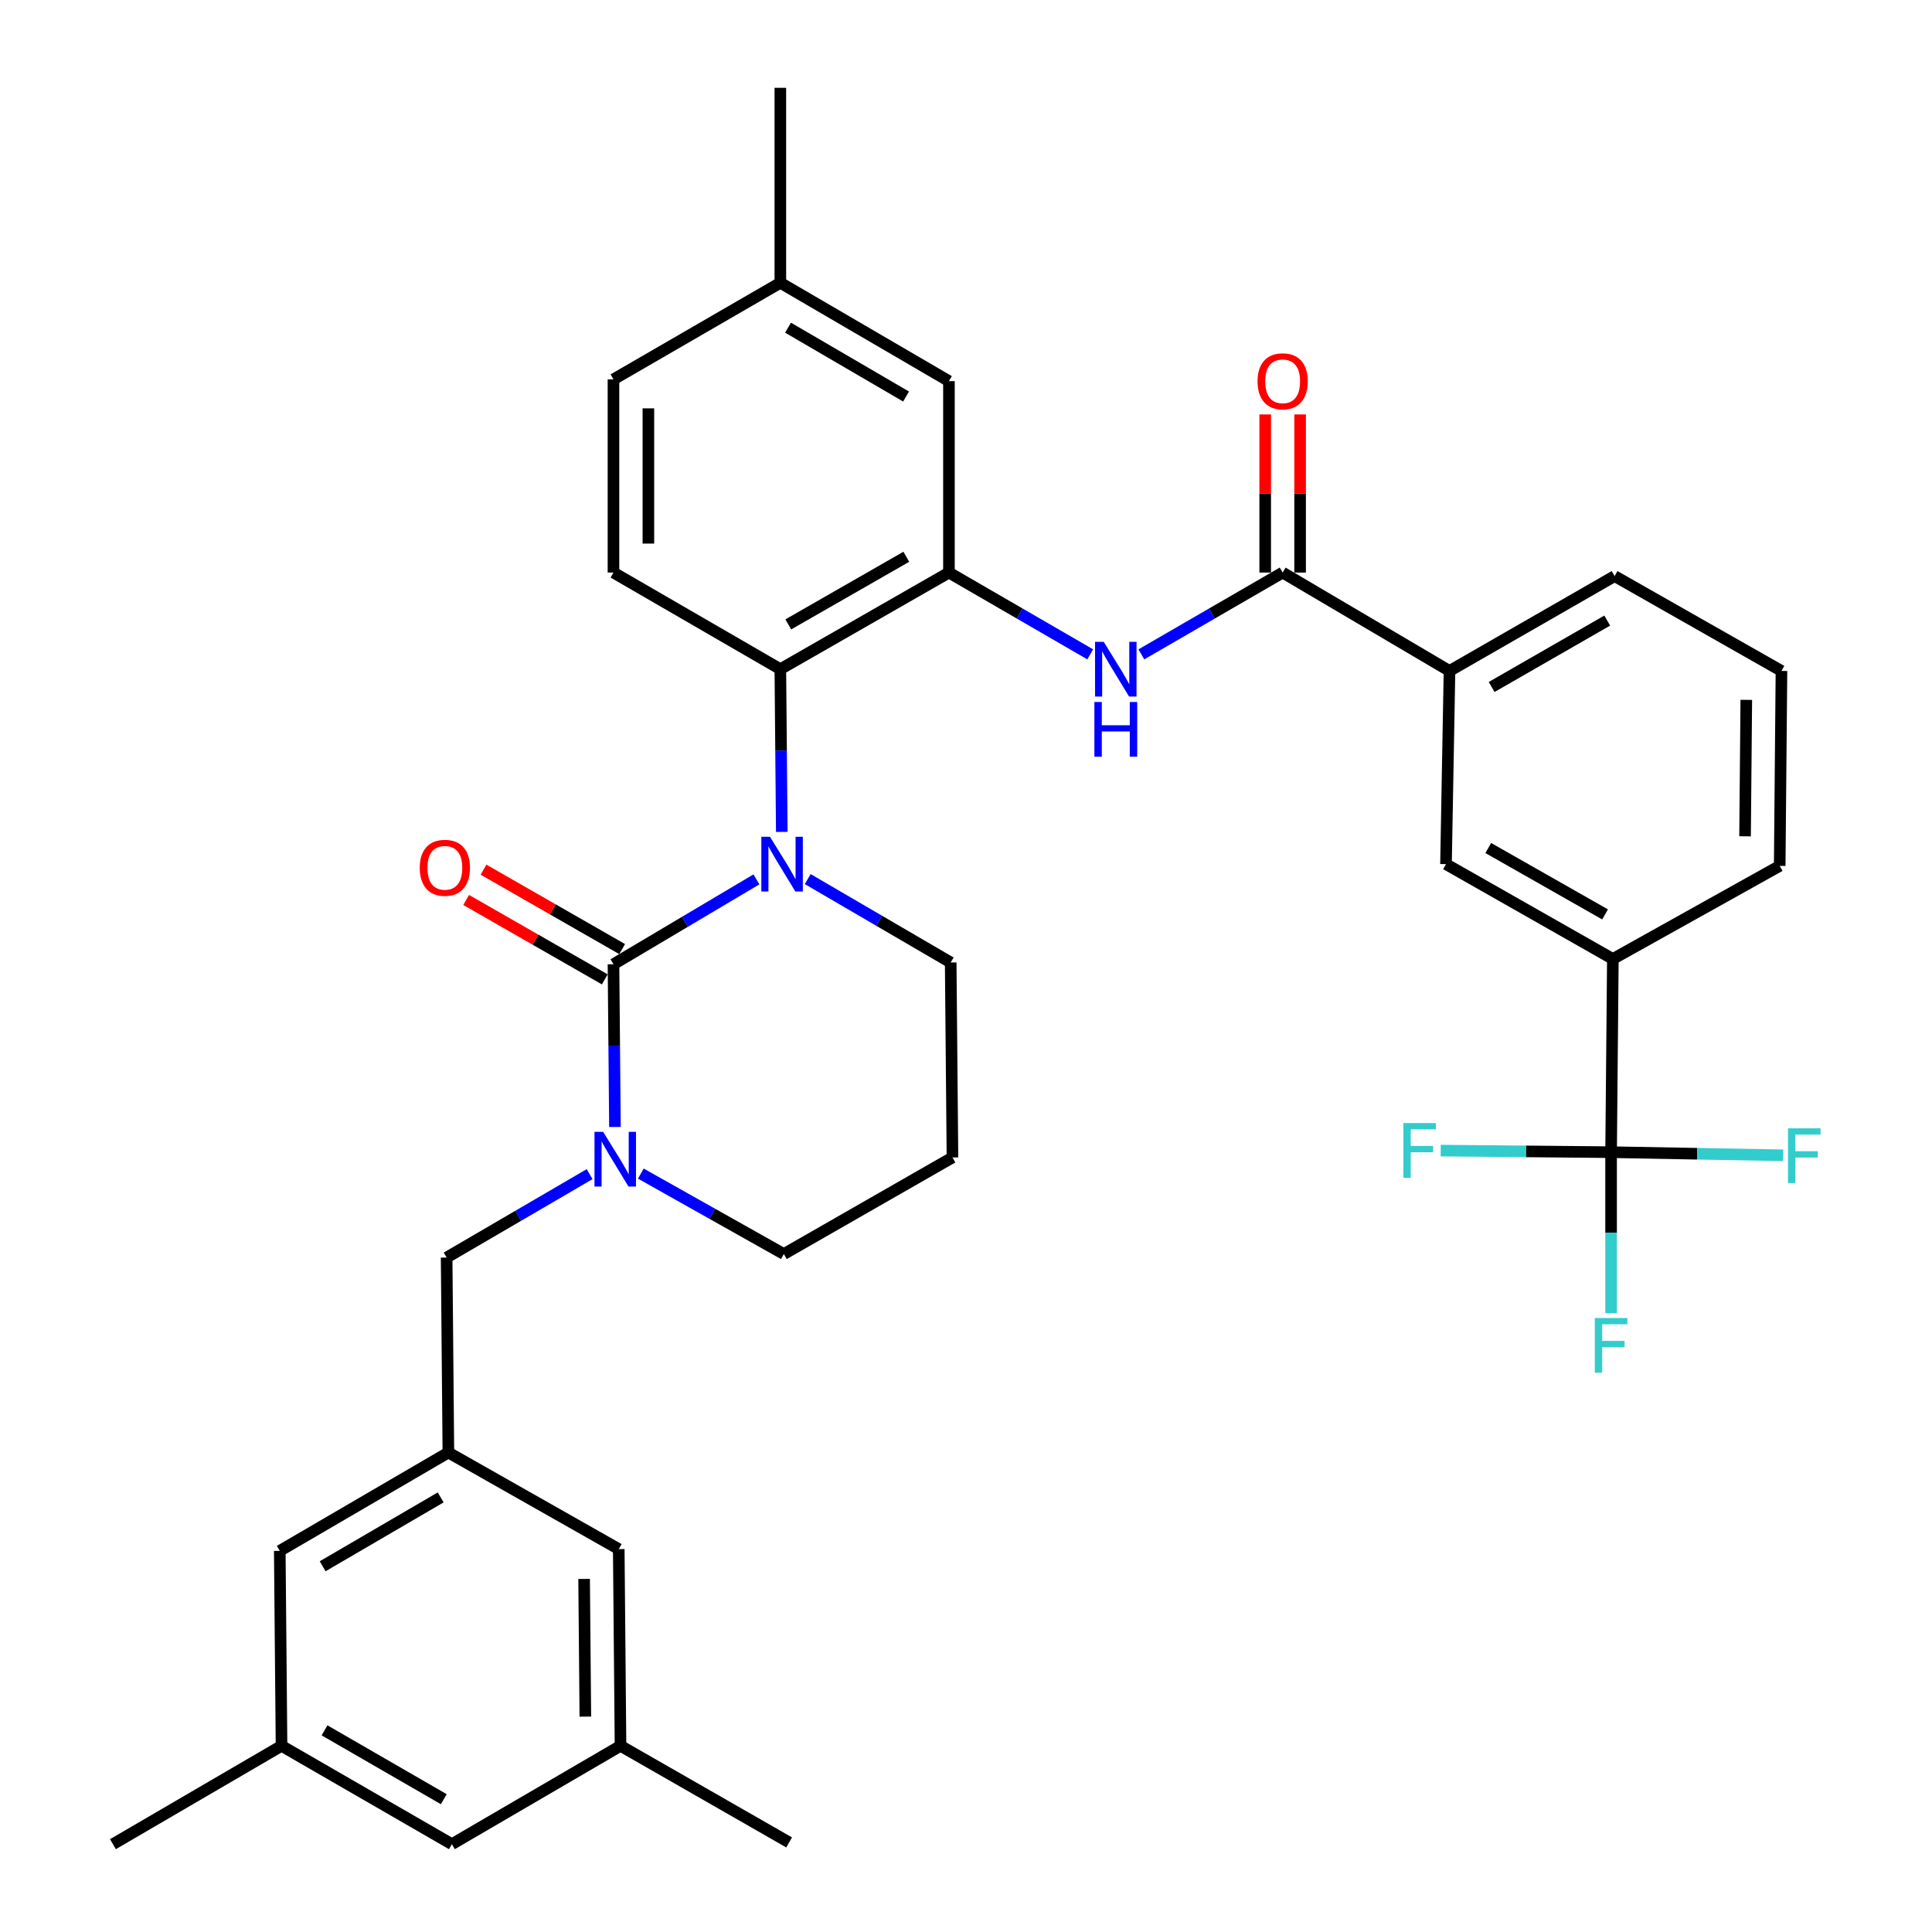 <?xml version='1.0' encoding='iso-8859-1'?>
<svg version='1.1' baseProfile='full'
              xmlns='http://www.w3.org/2000/svg'
                      xmlns:rdkit='http://www.rdkit.org/xml'
                      xmlns:xlink='http://www.w3.org/1999/xlink'
                  xml:space='preserve'
width='1000px' height='1000px' viewBox='0 0 1000 1000'>
<!-- END OF HEADER -->
<rect style='opacity:1.0;fill:#FFFFFF;stroke:none' width='1000' height='1000' x='0' y='0'> </rect>
<path class='bond-0' d='M 833.898,596.365 L 834.811,496.367' style='fill:none;fill-rule:evenodd;stroke:#000000;stroke-width:6px;stroke-linecap:butt;stroke-linejoin:miter;stroke-opacity:1' />
<path class='bond-1' d='M 833.898,596.365 L 833.898,638.035' style='fill:none;fill-rule:evenodd;stroke:#000000;stroke-width:6px;stroke-linecap:butt;stroke-linejoin:miter;stroke-opacity:1' />
<path class='bond-1' d='M 833.898,638.035 L 833.898,679.704' style='fill:none;fill-rule:evenodd;stroke:#33CCCC;stroke-width:6px;stroke-linecap:butt;stroke-linejoin:miter;stroke-opacity:1' />
<path class='bond-2' d='M 833.898,596.365 L 878.437,597.174' style='fill:none;fill-rule:evenodd;stroke:#000000;stroke-width:6px;stroke-linecap:butt;stroke-linejoin:miter;stroke-opacity:1' />
<path class='bond-2' d='M 878.437,597.174 L 922.976,597.984' style='fill:none;fill-rule:evenodd;stroke:#33CCCC;stroke-width:6px;stroke-linecap:butt;stroke-linejoin:miter;stroke-opacity:1' />
<path class='bond-3' d='M 833.898,596.365 L 789.804,595.959' style='fill:none;fill-rule:evenodd;stroke:#000000;stroke-width:6px;stroke-linecap:butt;stroke-linejoin:miter;stroke-opacity:1' />
<path class='bond-3' d='M 789.804,595.959 L 745.71,595.552' style='fill:none;fill-rule:evenodd;stroke:#33CCCC;stroke-width:6px;stroke-linecap:butt;stroke-linejoin:miter;stroke-opacity:1' />
<path class='bond-4' d='M 590.768,338.701 L 627.334,317.53' style='fill:none;fill-rule:evenodd;stroke:#0000FF;stroke-width:6px;stroke-linecap:butt;stroke-linejoin:miter;stroke-opacity:1' />
<path class='bond-4' d='M 627.334,317.53 L 663.901,296.359' style='fill:none;fill-rule:evenodd;stroke:#000000;stroke-width:6px;stroke-linecap:butt;stroke-linejoin:miter;stroke-opacity:1' />
<path class='bond-5' d='M 564.298,338.7 L 527.736,317.53' style='fill:none;fill-rule:evenodd;stroke:#0000FF;stroke-width:6px;stroke-linecap:butt;stroke-linejoin:miter;stroke-opacity:1' />
<path class='bond-5' d='M 527.736,317.53 L 491.174,296.359' style='fill:none;fill-rule:evenodd;stroke:#000000;stroke-width:6px;stroke-linecap:butt;stroke-linejoin:miter;stroke-opacity:1' />
<path class='bond-6' d='M 672.934,296.359 L 672.934,255.435' style='fill:none;fill-rule:evenodd;stroke:#000000;stroke-width:6px;stroke-linecap:butt;stroke-linejoin:miter;stroke-opacity:1' />
<path class='bond-6' d='M 672.934,255.435 L 672.934,214.511' style='fill:none;fill-rule:evenodd;stroke:#FF0000;stroke-width:6px;stroke-linecap:butt;stroke-linejoin:miter;stroke-opacity:1' />
<path class='bond-6' d='M 654.868,296.359 L 654.868,255.435' style='fill:none;fill-rule:evenodd;stroke:#000000;stroke-width:6px;stroke-linecap:butt;stroke-linejoin:miter;stroke-opacity:1' />
<path class='bond-6' d='M 654.868,255.435 L 654.868,214.511' style='fill:none;fill-rule:evenodd;stroke:#FF0000;stroke-width:6px;stroke-linecap:butt;stroke-linejoin:miter;stroke-opacity:1' />
<path class='bond-7' d='M 663.901,296.359 L 750.259,347.277' style='fill:none;fill-rule:evenodd;stroke:#000000;stroke-width:6px;stroke-linecap:butt;stroke-linejoin:miter;stroke-opacity:1' />
<path class='bond-8' d='M 834.811,496.367 L 748.443,447.276' style='fill:none;fill-rule:evenodd;stroke:#000000;stroke-width:6px;stroke-linecap:butt;stroke-linejoin:miter;stroke-opacity:1' />
<path class='bond-8' d='M 830.783,473.296 L 770.325,438.933' style='fill:none;fill-rule:evenodd;stroke:#000000;stroke-width:6px;stroke-linecap:butt;stroke-linejoin:miter;stroke-opacity:1' />
<path class='bond-9' d='M 834.811,496.367 L 921.169,448.179' style='fill:none;fill-rule:evenodd;stroke:#000000;stroke-width:6px;stroke-linecap:butt;stroke-linejoin:miter;stroke-opacity:1' />
<path class='bond-10' d='M 317.534,499.087 L 317.915,541.201' style='fill:none;fill-rule:evenodd;stroke:#000000;stroke-width:6px;stroke-linecap:butt;stroke-linejoin:miter;stroke-opacity:1' />
<path class='bond-10' d='M 317.915,541.201 L 318.297,583.316' style='fill:none;fill-rule:evenodd;stroke:#0000FF;stroke-width:6px;stroke-linecap:butt;stroke-linejoin:miter;stroke-opacity:1' />
<path class='bond-11' d='M 317.534,499.087 L 354.531,477.122' style='fill:none;fill-rule:evenodd;stroke:#000000;stroke-width:6px;stroke-linecap:butt;stroke-linejoin:miter;stroke-opacity:1' />
<path class='bond-11' d='M 354.531,477.122 L 391.529,455.158' style='fill:none;fill-rule:evenodd;stroke:#0000FF;stroke-width:6px;stroke-linecap:butt;stroke-linejoin:miter;stroke-opacity:1' />
<path class='bond-12' d='M 322.024,491.248 L 286.146,470.695' style='fill:none;fill-rule:evenodd;stroke:#000000;stroke-width:6px;stroke-linecap:butt;stroke-linejoin:miter;stroke-opacity:1' />
<path class='bond-12' d='M 286.146,470.695 L 250.267,450.142' style='fill:none;fill-rule:evenodd;stroke:#FF0000;stroke-width:6px;stroke-linecap:butt;stroke-linejoin:miter;stroke-opacity:1' />
<path class='bond-12' d='M 313.044,506.925 L 277.165,486.372' style='fill:none;fill-rule:evenodd;stroke:#000000;stroke-width:6px;stroke-linecap:butt;stroke-linejoin:miter;stroke-opacity:1' />
<path class='bond-12' d='M 277.165,486.372 L 241.287,465.818' style='fill:none;fill-rule:evenodd;stroke:#FF0000;stroke-width:6px;stroke-linecap:butt;stroke-linejoin:miter;stroke-opacity:1' />
<path class='bond-13' d='M 331.691,607.448 L 368.705,628.269' style='fill:none;fill-rule:evenodd;stroke:#0000FF;stroke-width:6px;stroke-linecap:butt;stroke-linejoin:miter;stroke-opacity:1' />
<path class='bond-13' d='M 368.705,628.269 L 405.719,649.09' style='fill:none;fill-rule:evenodd;stroke:#000000;stroke-width:6px;stroke-linecap:butt;stroke-linejoin:miter;stroke-opacity:1' />
<path class='bond-14' d='M 305.182,607.737 L 268.179,629.322' style='fill:none;fill-rule:evenodd;stroke:#0000FF;stroke-width:6px;stroke-linecap:butt;stroke-linejoin:miter;stroke-opacity:1' />
<path class='bond-14' d='M 268.179,629.322 L 231.176,650.906' style='fill:none;fill-rule:evenodd;stroke:#000000;stroke-width:6px;stroke-linecap:butt;stroke-linejoin:miter;stroke-opacity:1' />
<path class='bond-15' d='M 405.719,649.09 L 492.991,599.095' style='fill:none;fill-rule:evenodd;stroke:#000000;stroke-width:6px;stroke-linecap:butt;stroke-linejoin:miter;stroke-opacity:1' />
<path class='bond-16' d='M 492.991,599.095 L 492.078,498.183' style='fill:none;fill-rule:evenodd;stroke:#000000;stroke-width:6px;stroke-linecap:butt;stroke-linejoin:miter;stroke-opacity:1' />
<path class='bond-17' d='M 492.078,498.183 L 455.075,476.599' style='fill:none;fill-rule:evenodd;stroke:#000000;stroke-width:6px;stroke-linecap:butt;stroke-linejoin:miter;stroke-opacity:1' />
<path class='bond-17' d='M 455.075,476.599 L 418.072,455.014' style='fill:none;fill-rule:evenodd;stroke:#0000FF;stroke-width:6px;stroke-linecap:butt;stroke-linejoin:miter;stroke-opacity:1' />
<path class='bond-18' d='M 404.657,430.593 L 404.28,388.478' style='fill:none;fill-rule:evenodd;stroke:#0000FF;stroke-width:6px;stroke-linecap:butt;stroke-linejoin:miter;stroke-opacity:1' />
<path class='bond-18' d='M 404.28,388.478 L 403.903,346.364' style='fill:none;fill-rule:evenodd;stroke:#000000;stroke-width:6px;stroke-linecap:butt;stroke-linejoin:miter;stroke-opacity:1' />
<path class='bond-19' d='M 145.721,903.638 L 233.896,954.545' style='fill:none;fill-rule:evenodd;stroke:#000000;stroke-width:6px;stroke-linecap:butt;stroke-linejoin:miter;stroke-opacity:1' />
<path class='bond-19' d='M 167.98,895.628 L 229.703,931.263' style='fill:none;fill-rule:evenodd;stroke:#000000;stroke-width:6px;stroke-linecap:butt;stroke-linejoin:miter;stroke-opacity:1' />
<path class='bond-20' d='M 145.721,903.638 L 144.808,802.726' style='fill:none;fill-rule:evenodd;stroke:#000000;stroke-width:6px;stroke-linecap:butt;stroke-linejoin:miter;stroke-opacity:1' />
<path class='bond-21' d='M 145.721,903.638 L 58.449,954.545' style='fill:none;fill-rule:evenodd;stroke:#000000;stroke-width:6px;stroke-linecap:butt;stroke-linejoin:miter;stroke-opacity:1' />
<path class='bond-22' d='M 233.896,954.545 L 321.178,903.638' style='fill:none;fill-rule:evenodd;stroke:#000000;stroke-width:6px;stroke-linecap:butt;stroke-linejoin:miter;stroke-opacity:1' />
<path class='bond-23' d='M 491.174,197.274 L 403.903,146.367' style='fill:none;fill-rule:evenodd;stroke:#000000;stroke-width:6px;stroke-linecap:butt;stroke-linejoin:miter;stroke-opacity:1' />
<path class='bond-23' d='M 468.98,205.244 L 407.89,169.608' style='fill:none;fill-rule:evenodd;stroke:#000000;stroke-width:6px;stroke-linecap:butt;stroke-linejoin:miter;stroke-opacity:1' />
<path class='bond-24' d='M 491.174,197.274 L 491.174,296.359' style='fill:none;fill-rule:evenodd;stroke:#000000;stroke-width:6px;stroke-linecap:butt;stroke-linejoin:miter;stroke-opacity:1' />
<path class='bond-25' d='M 403.903,146.367 L 317.534,196.361' style='fill:none;fill-rule:evenodd;stroke:#000000;stroke-width:6px;stroke-linecap:butt;stroke-linejoin:miter;stroke-opacity:1' />
<path class='bond-26' d='M 403.903,146.367 L 403.903,45.455' style='fill:none;fill-rule:evenodd;stroke:#000000;stroke-width:6px;stroke-linecap:butt;stroke-linejoin:miter;stroke-opacity:1' />
<path class='bond-27' d='M 317.534,196.361 L 317.534,296.359' style='fill:none;fill-rule:evenodd;stroke:#000000;stroke-width:6px;stroke-linecap:butt;stroke-linejoin:miter;stroke-opacity:1' />
<path class='bond-27' d='M 335.601,211.361 L 335.601,281.36' style='fill:none;fill-rule:evenodd;stroke:#000000;stroke-width:6px;stroke-linecap:butt;stroke-linejoin:miter;stroke-opacity:1' />
<path class='bond-28' d='M 317.534,296.359 L 403.903,346.364' style='fill:none;fill-rule:evenodd;stroke:#000000;stroke-width:6px;stroke-linecap:butt;stroke-linejoin:miter;stroke-opacity:1' />
<path class='bond-29' d='M 403.903,346.364 L 491.174,296.359' style='fill:none;fill-rule:evenodd;stroke:#000000;stroke-width:6px;stroke-linecap:butt;stroke-linejoin:miter;stroke-opacity:1' />
<path class='bond-29' d='M 408.012,323.187 L 469.102,288.184' style='fill:none;fill-rule:evenodd;stroke:#000000;stroke-width:6px;stroke-linecap:butt;stroke-linejoin:miter;stroke-opacity:1' />
<path class='bond-30' d='M 321.178,903.638 L 320.264,801.812' style='fill:none;fill-rule:evenodd;stroke:#000000;stroke-width:6px;stroke-linecap:butt;stroke-linejoin:miter;stroke-opacity:1' />
<path class='bond-30' d='M 302.975,888.526 L 302.335,817.248' style='fill:none;fill-rule:evenodd;stroke:#000000;stroke-width:6px;stroke-linecap:butt;stroke-linejoin:miter;stroke-opacity:1' />
<path class='bond-31' d='M 321.178,903.638 L 408.449,953.632' style='fill:none;fill-rule:evenodd;stroke:#000000;stroke-width:6px;stroke-linecap:butt;stroke-linejoin:miter;stroke-opacity:1' />
<path class='bond-32' d='M 320.264,801.812 L 232.079,751.818' style='fill:none;fill-rule:evenodd;stroke:#000000;stroke-width:6px;stroke-linecap:butt;stroke-linejoin:miter;stroke-opacity:1' />
<path class='bond-33' d='M 232.079,751.818 L 144.808,802.726' style='fill:none;fill-rule:evenodd;stroke:#000000;stroke-width:6px;stroke-linecap:butt;stroke-linejoin:miter;stroke-opacity:1' />
<path class='bond-33' d='M 228.092,775.06 L 167.001,810.695' style='fill:none;fill-rule:evenodd;stroke:#000000;stroke-width:6px;stroke-linecap:butt;stroke-linejoin:miter;stroke-opacity:1' />
<path class='bond-34' d='M 232.079,751.818 L 231.176,650.906' style='fill:none;fill-rule:evenodd;stroke:#000000;stroke-width:6px;stroke-linecap:butt;stroke-linejoin:miter;stroke-opacity:1' />
<path class='bond-35' d='M 750.259,347.277 L 748.443,447.276' style='fill:none;fill-rule:evenodd;stroke:#000000;stroke-width:6px;stroke-linecap:butt;stroke-linejoin:miter;stroke-opacity:1' />
<path class='bond-36' d='M 750.259,347.277 L 835.714,298.186' style='fill:none;fill-rule:evenodd;stroke:#000000;stroke-width:6px;stroke-linecap:butt;stroke-linejoin:miter;stroke-opacity:1' />
<path class='bond-36' d='M 772.077,355.579 L 831.895,321.215' style='fill:none;fill-rule:evenodd;stroke:#000000;stroke-width:6px;stroke-linecap:butt;stroke-linejoin:miter;stroke-opacity:1' />
<path class='bond-37' d='M 921.169,448.179 L 922.083,347.277' style='fill:none;fill-rule:evenodd;stroke:#000000;stroke-width:6px;stroke-linecap:butt;stroke-linejoin:miter;stroke-opacity:1' />
<path class='bond-37' d='M 903.24,432.88 L 903.88,362.249' style='fill:none;fill-rule:evenodd;stroke:#000000;stroke-width:6px;stroke-linecap:butt;stroke-linejoin:miter;stroke-opacity:1' />
<path class='bond-38' d='M 835.714,298.186 L 922.083,347.277' style='fill:none;fill-rule:evenodd;stroke:#000000;stroke-width:6px;stroke-linecap:butt;stroke-linejoin:miter;stroke-opacity:1' />
<path  class='atom-1' d='M 571.273 332.204
L 580.553 347.204
Q 581.473 348.684, 582.953 351.364
Q 584.433 354.044, 584.513 354.204
L 584.513 332.204
L 588.273 332.204
L 588.273 360.524
L 584.393 360.524
L 574.433 344.124
Q 573.273 342.204, 572.033 340.004
Q 570.833 337.804, 570.473 337.124
L 570.473 360.524
L 566.793 360.524
L 566.793 332.204
L 571.273 332.204
' fill='#0000FF'/>
<path  class='atom-1' d='M 566.453 363.356
L 570.293 363.356
L 570.293 375.396
L 584.773 375.396
L 584.773 363.356
L 588.613 363.356
L 588.613 391.676
L 584.773 391.676
L 584.773 378.596
L 570.293 378.596
L 570.293 391.676
L 566.453 391.676
L 566.453 363.356
' fill='#0000FF'/>
<path  class='atom-3' d='M 650.901 197.354
Q 650.901 190.554, 654.261 186.754
Q 657.621 182.954, 663.901 182.954
Q 670.181 182.954, 673.541 186.754
Q 676.901 190.554, 676.901 197.354
Q 676.901 204.234, 673.501 208.154
Q 670.101 212.034, 663.901 212.034
Q 657.661 212.034, 654.261 208.154
Q 650.901 204.274, 650.901 197.354
M 663.901 208.834
Q 668.221 208.834, 670.541 205.954
Q 672.901 203.034, 672.901 197.354
Q 672.901 191.794, 670.541 188.994
Q 668.221 186.154, 663.901 186.154
Q 659.581 186.154, 657.221 188.954
Q 654.901 191.754, 654.901 197.354
Q 654.901 203.074, 657.221 205.954
Q 659.581 208.834, 663.901 208.834
' fill='#FF0000'/>
<path  class='atom-6' d='M 312.188 585.839
L 321.468 600.839
Q 322.388 602.319, 323.868 604.999
Q 325.348 607.679, 325.428 607.839
L 325.428 585.839
L 329.188 585.839
L 329.188 614.159
L 325.308 614.159
L 315.348 597.759
Q 314.188 595.839, 312.948 593.639
Q 311.748 591.439, 311.388 590.759
L 311.388 614.159
L 307.708 614.159
L 307.708 585.839
L 312.188 585.839
' fill='#0000FF'/>
<path  class='atom-10' d='M 398.546 433.116
L 407.826 448.116
Q 408.746 449.596, 410.226 452.276
Q 411.706 454.956, 411.786 455.116
L 411.786 433.116
L 415.546 433.116
L 415.546 461.436
L 411.666 461.436
L 401.706 445.036
Q 400.546 443.116, 399.306 440.916
Q 398.106 438.716, 397.746 438.036
L 397.746 461.436
L 394.066 461.436
L 394.066 433.116
L 398.546 433.116
' fill='#0000FF'/>
<path  class='atom-12' d='M 217.263 449.172
Q 217.263 442.372, 220.623 438.572
Q 223.983 434.772, 230.263 434.772
Q 236.543 434.772, 239.903 438.572
Q 243.263 442.372, 243.263 449.172
Q 243.263 456.052, 239.863 459.972
Q 236.463 463.852, 230.263 463.852
Q 224.023 463.852, 220.623 459.972
Q 217.263 456.092, 217.263 449.172
M 230.263 460.652
Q 234.583 460.652, 236.903 457.772
Q 239.263 454.852, 239.263 449.172
Q 239.263 443.612, 236.903 440.812
Q 234.583 437.972, 230.263 437.972
Q 225.943 437.972, 223.583 440.772
Q 221.263 443.572, 221.263 449.172
Q 221.263 454.892, 223.583 457.772
Q 225.943 460.652, 230.263 460.652
' fill='#FF0000'/>
<path  class='atom-30' d='M 825.478 682.204
L 842.318 682.204
L 842.318 685.444
L 829.278 685.444
L 829.278 694.044
L 840.878 694.044
L 840.878 697.324
L 829.278 697.324
L 829.278 710.524
L 825.478 710.524
L 825.478 682.204
' fill='#33CCCC'/>
<path  class='atom-31' d='M 925.476 584.022
L 942.316 584.022
L 942.316 587.262
L 929.276 587.262
L 929.276 595.862
L 940.876 595.862
L 940.876 599.142
L 929.276 599.142
L 929.276 612.342
L 925.476 612.342
L 925.476 584.022
' fill='#33CCCC'/>
<path  class='atom-32' d='M 726.392 581.292
L 743.232 581.292
L 743.232 584.532
L 730.192 584.532
L 730.192 593.132
L 741.792 593.132
L 741.792 596.412
L 730.192 596.412
L 730.192 609.612
L 726.392 609.612
L 726.392 581.292
' fill='#33CCCC'/>
</svg>

